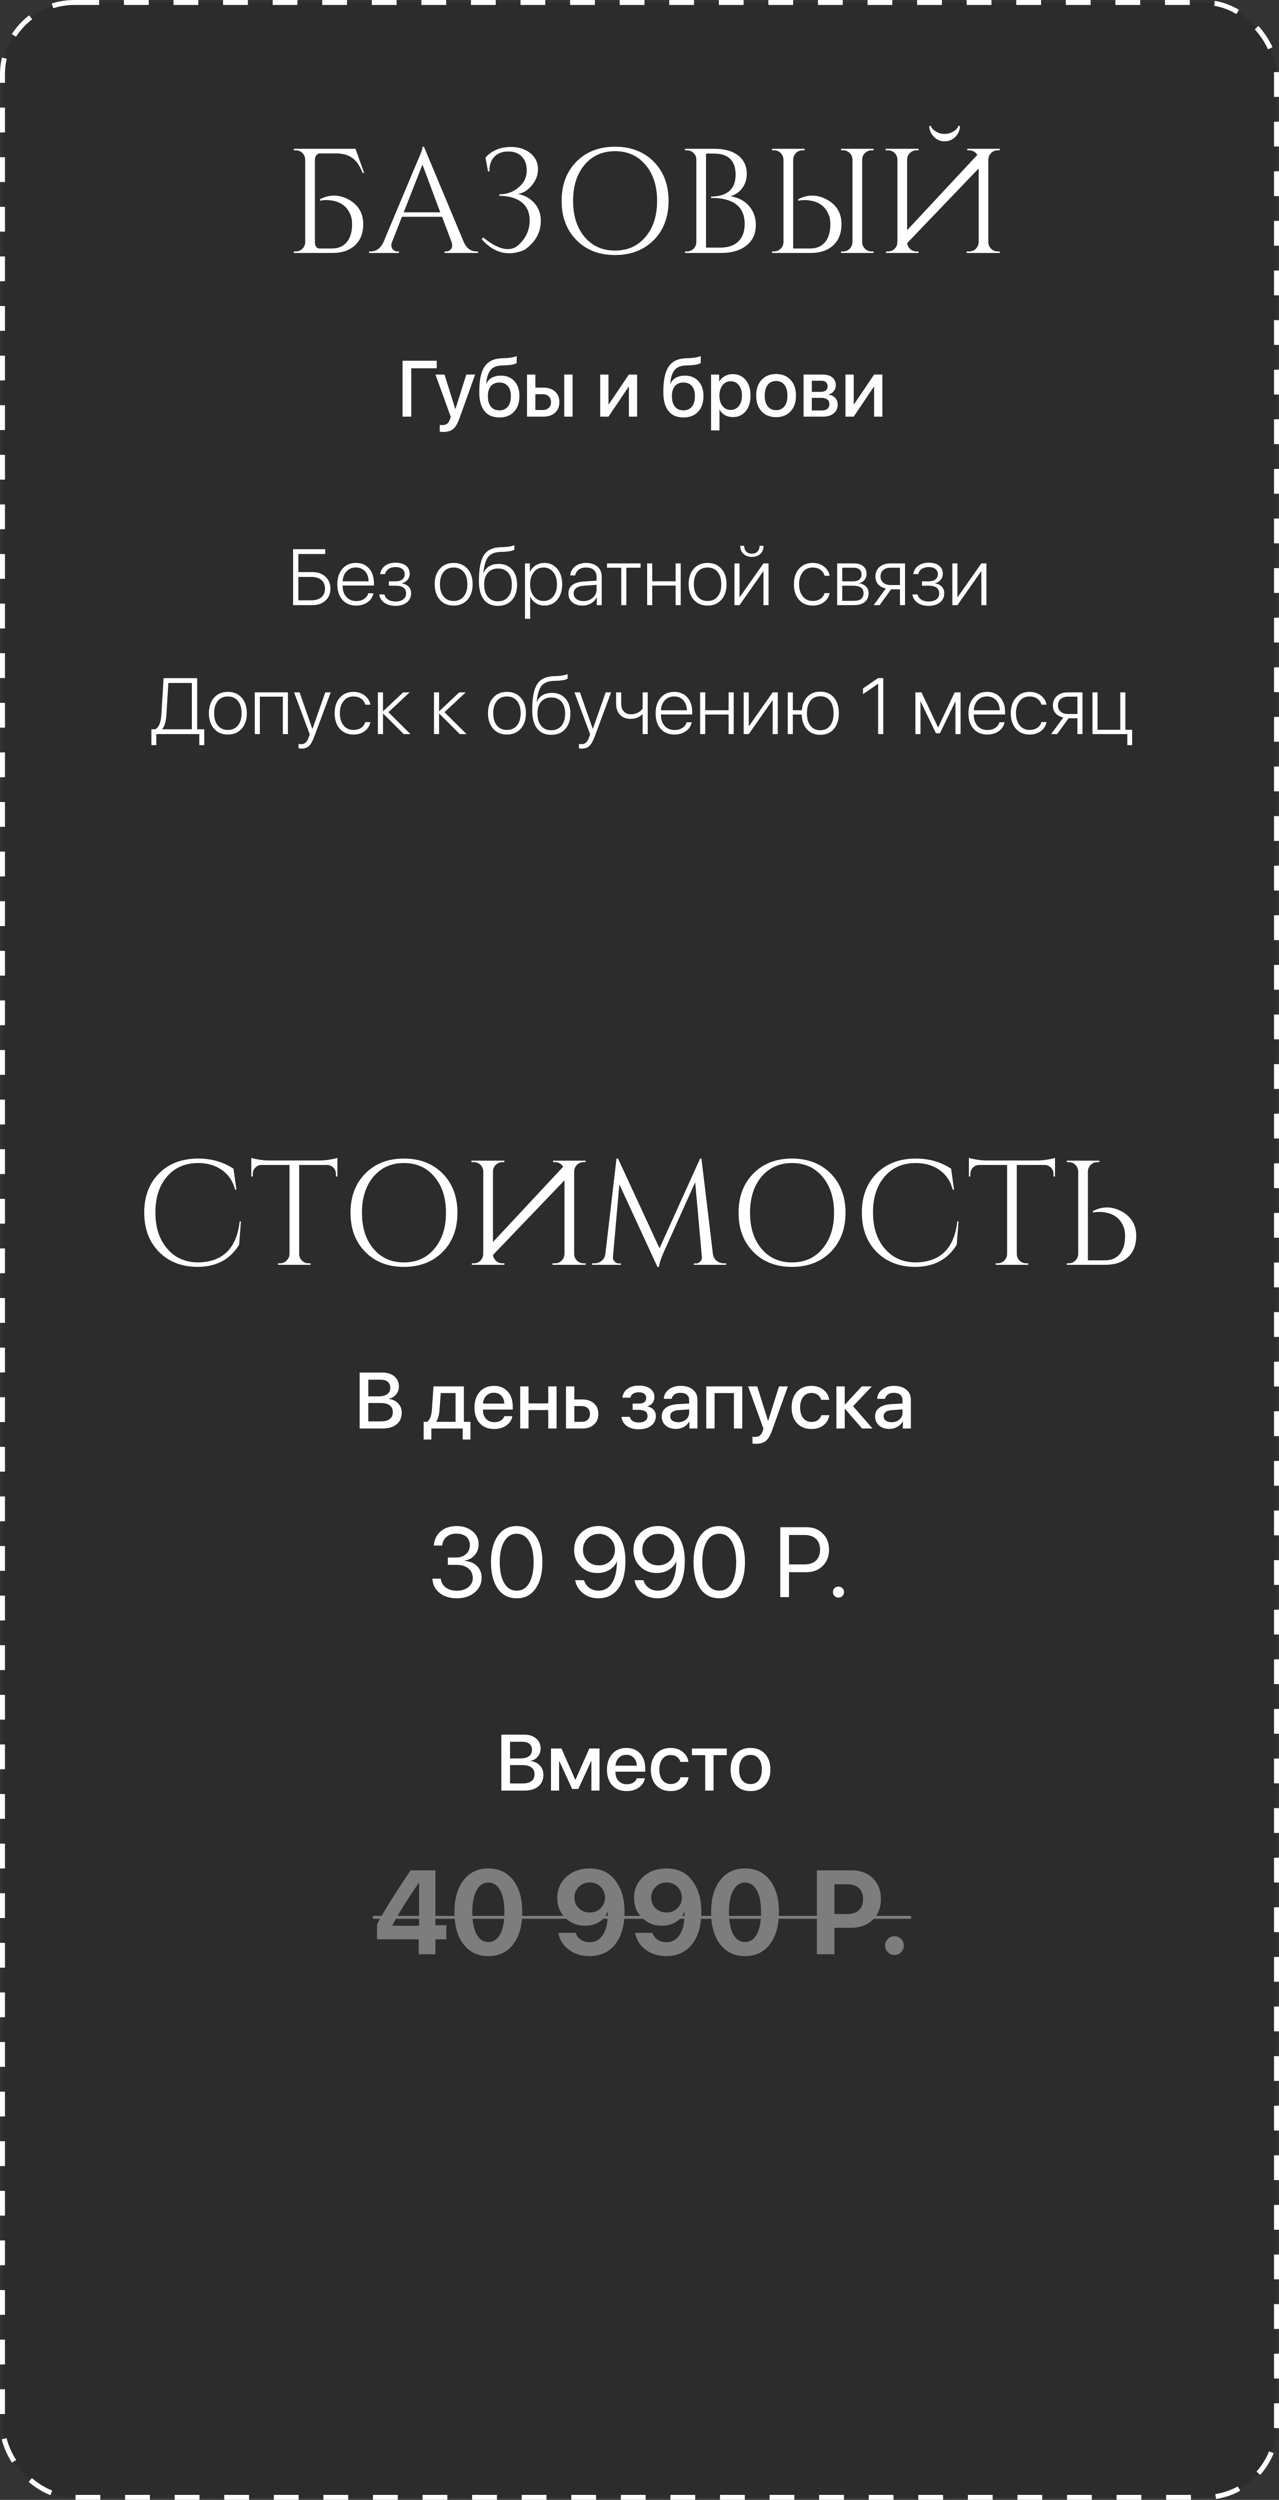 <?xml version="1.0" encoding="UTF-8"?> <svg xmlns="http://www.w3.org/2000/svg" width="258" height="504" viewBox="0 0 258 504" fill="none"><rect x="0" y="0" width="258" height="504" fill="#333333" stroke="none"/> <rect x="0.5" y="0.5" width="257" height="503" rx="14.5" fill="#2C2C2C" stroke="white" stroke-dasharray="5 5"></rect> <path d="M59.261 51V50.7H59.651C60.171 50.7 60.621 50.52 61.001 50.16C61.121 50.04 61.221 49.91 61.301 49.77C61.441 49.53 61.531 49.26 61.571 48.96V32.19C61.551 31.67 61.361 31.22 61.001 30.84C60.621 30.48 60.171 30.3 59.651 30.3H59.261V30H71.711L73.451 34.86H73.151C72.631 33.56 72.021 32.62 71.321 32.04C70.461 31.3 69.291 30.93 67.811 30.93H64.331C63.811 31.15 63.541 31.57 63.521 32.19V48.81C63.521 49.49 63.771 49.92 64.271 50.1H66.971C68.231 50.1 69.221 49.68 69.941 48.84C70.621 48.02 70.981 46.91 71.021 45.51C71.041 44.77 70.981 44.17 70.841 43.71C70.521 42.71 70.001 41.93 69.281 41.37C68.701 40.93 68.001 40.63 67.181 40.47C66.241 40.29 65.361 40.29 64.541 40.47V40.17C66.461 39.17 68.391 39.19 70.331 40.23C72.291 41.31 73.271 42.97 73.271 45.21C73.271 47.01 72.721 48.42 71.621 49.44C70.521 50.48 69.011 51 67.091 51H59.261ZM93.555 48.81C94.115 50.07 94.995 50.7 96.195 50.7H96.435V51H89.685V50.7H89.955C90.375 50.7 90.715 50.54 90.975 50.22C91.255 49.84 91.295 49.37 91.095 48.81L89.175 43.71H81.075L79.065 48.84C78.865 49.4 78.905 49.86 79.185 50.22C79.445 50.54 79.785 50.7 80.205 50.7H80.475V51H74.445V50.7H74.715C75.895 50.7 76.775 50.07 77.355 48.81L84.135 32.67C84.875 31.05 85.245 30.02 85.245 29.58H85.515L93.555 48.81ZM88.815 42.81L85.215 33.18L81.435 42.81H88.815ZM97.933 31.77C99.113 30.45 100.673 29.74 102.613 29.64C104.373 29.56 105.813 29.96 106.933 30.84C107.993 31.68 108.523 32.77 108.523 34.11C108.523 35.33 108.083 36.45 107.203 37.47C106.363 38.45 105.433 38.99 104.413 39.09C105.693 39.31 106.763 39.87 107.623 40.77C108.603 41.77 109.093 43.02 109.093 44.52C109.093 46.9 107.983 48.86 105.763 50.4C102.503 51.76 99.633 51.03 97.153 48.21L97.483 47.88C100.303 50.18 102.543 50.79 104.203 49.71C105.963 48.31 106.843 46.55 106.843 44.43C106.843 42.79 106.263 41.54 105.103 40.68C104.023 39.88 102.553 39.48 100.693 39.48L100.753 39.18C102.213 39.18 103.483 38.73 104.563 37.83C105.763 36.85 106.323 35.59 106.243 34.05C106.203 33.07 105.893 32.26 105.313 31.62C104.653 30.9 103.733 30.54 102.553 30.54C101.313 30.54 100.353 30.91 99.673 31.65C98.993 32.39 98.683 33.36 98.743 34.56H98.443L97.933 31.77ZM124.061 29.58C127.261 29.58 129.861 30.58 131.861 32.58C133.861 34.6 134.861 37.24 134.861 40.5C134.861 43.76 133.861 46.4 131.861 48.42C129.861 50.42 127.261 51.42 124.061 51.42C120.861 51.42 118.271 50.42 116.291 48.42C114.291 46.4 113.291 43.76 113.291 40.5C113.291 37.24 114.291 34.6 116.291 32.58C118.271 30.58 120.861 29.58 124.061 29.58ZM124.061 50.52C126.621 50.52 128.671 49.6 130.211 47.76C131.771 45.92 132.551 43.5 132.551 40.5C132.551 37.5 131.771 35.08 130.211 33.24C128.671 31.4 126.621 30.48 124.061 30.48C121.521 30.48 119.471 31.4 117.911 33.24C116.371 35.08 115.601 37.5 115.601 40.5C115.601 43.5 116.371 45.92 117.911 47.76C119.471 49.6 121.521 50.52 124.061 50.52ZM144.127 30C146.187 30 147.797 30.46 148.957 31.38C150.077 32.28 150.637 33.49 150.637 35.01C150.637 36.21 150.297 37.23 149.617 38.07C149.017 38.81 148.257 39.31 147.337 39.57C148.917 39.81 150.167 40.46 151.087 41.52C152.007 42.58 152.467 43.86 152.467 45.36C152.467 47.08 151.857 48.44 150.637 49.44C149.397 50.48 147.677 51 145.477 51H138.157L138.187 50.7H138.547C139.067 50.7 139.517 50.52 139.897 50.16C140.257 49.8 140.447 49.36 140.467 48.84V32.16C140.467 31.64 140.277 31.2 139.897 30.84C139.517 30.48 139.067 30.3 138.547 30.3H138.187L138.157 30H144.127ZM145.357 49.92C146.897 49.92 148.097 49.5 148.957 48.66C149.797 47.84 150.217 46.67 150.217 45.15C150.217 43.13 149.457 41.69 147.937 40.83C146.817 40.21 145.317 39.9 143.437 39.9V39.63C143.997 39.63 144.517 39.58 144.997 39.48C145.617 39.36 146.157 39.16 146.617 38.88C147.797 38.16 148.387 36.94 148.387 35.22C148.387 32.38 146.927 30.96 144.007 30.96H142.417V49.92H145.357ZM155.736 51L155.766 50.7H156.126C156.626 50.7 157.056 50.53 157.416 50.19C157.776 49.87 157.986 49.46 158.046 48.96V32.19C158.026 31.67 157.836 31.22 157.476 30.84C157.096 30.48 156.646 30.3 156.126 30.3H155.736V30H162.306V30.3H161.916C161.396 30.3 160.946 30.48 160.566 30.84C160.206 31.22 160.016 31.67 159.996 32.19V50.1H163.446C164.706 50.1 165.696 49.68 166.416 48.84C167.096 48.02 167.456 46.91 167.496 45.51C167.516 44.77 167.456 44.17 167.316 43.71C166.996 42.71 166.476 41.93 165.756 41.37C165.176 40.93 164.476 40.63 163.656 40.47C162.716 40.29 161.836 40.29 161.016 40.47V40.17C162.936 39.17 164.866 39.19 166.806 40.23C168.766 41.31 169.746 42.97 169.746 45.21C169.746 47.01 169.196 48.42 168.096 49.44C166.996 50.48 165.486 51 163.566 51H155.736ZM176.226 50.7H175.836C175.316 50.7 174.866 50.52 174.486 50.16C174.106 49.78 173.916 49.33 173.916 48.81V32.16C173.936 31.64 174.126 31.2 174.486 30.84C174.866 30.48 175.316 30.3 175.836 30.3H176.226V30H169.656V30.3H170.046C170.566 30.3 171.016 30.48 171.396 30.84C171.756 31.2 171.946 31.64 171.966 32.16V48.81C171.946 49.33 171.756 49.78 171.396 50.16C171.016 50.52 170.566 50.7 170.046 50.7H169.656V51H176.226V50.7ZM178.634 30.3V30H185.294V30.3H184.904C184.384 30.3 183.934 30.48 183.554 30.84C183.194 31.2 183.004 31.64 182.984 32.16V46.41L197.144 31.23C197.064 31.09 196.964 30.96 196.844 30.84C196.464 30.48 196.014 30.3 195.494 30.3H195.104V30H201.674V30.3H201.284C200.764 30.3 200.314 30.48 199.934 30.84C199.574 31.2 199.384 31.64 199.364 32.16V48.81C199.364 49.33 199.554 49.78 199.934 50.16C200.314 50.52 200.764 50.7 201.284 50.7H201.674V51H194.984V50.7H195.494C196.014 50.7 196.464 50.52 196.844 50.16C197.204 49.78 197.394 49.33 197.414 48.81V33.96L182.984 49.02C183.044 49.46 183.234 49.84 183.554 50.16C183.934 50.52 184.384 50.7 184.904 50.7H185.294V51H178.724V50.7H179.114C179.634 50.7 180.084 50.52 180.464 50.16C180.764 49.84 180.944 49.48 181.004 49.08C181.024 48.6 181.034 48.1 181.034 47.58V32.16C181.014 31.64 180.824 31.2 180.464 30.84C180.084 30.48 179.634 30.3 179.114 30.3H178.634ZM193.634 25.38C193.634 26.22 193.334 26.95 192.734 27.57C192.114 28.19 191.384 28.5 190.544 28.5C189.704 28.5 188.984 28.19 188.384 27.57C187.764 26.95 187.454 26.22 187.454 25.38H187.754C187.914 25.82 188.244 26.19 188.744 26.49C189.284 26.83 189.884 27 190.544 27C191.204 27 191.804 26.83 192.344 26.49C192.844 26.19 193.174 25.82 193.334 25.38H193.634Z" fill="white"></path> <path d="M48.596 246.24L48.236 250.95C46.416 253.93 43.606 255.42 39.806 255.42C36.646 255.4 34.076 254.4 32.096 252.42C30.096 250.4 29.096 247.75 29.096 244.47C29.096 241.21 30.086 238.58 32.066 236.58C34.066 234.58 36.706 233.58 39.986 233.58C42.666 233.58 45.036 234.26 47.096 235.62L47.696 239.85H47.426C46.986 238.13 46.086 236.8 44.726 235.86C43.406 234.94 41.826 234.48 39.986 234.48C37.366 234.48 35.266 235.39 33.686 237.21C32.126 239.03 31.346 241.44 31.346 244.44C31.346 247.44 32.126 249.86 33.686 251.7C35.226 253.52 37.266 254.46 39.806 254.52C44.886 254.5 47.736 251.74 48.356 246.24H48.596ZM64.429 233.97C65.049 233.97 65.749 233.91 66.529 233.79C67.249 233.67 67.759 233.55 68.059 233.43V237.21L67.759 237.18V236.67C67.759 236.19 67.589 235.77 67.249 235.41C66.909 235.07 66.509 234.89 66.049 234.87H60.349V252.84C60.369 253.36 60.559 253.8 60.919 254.16C61.299 254.52 61.749 254.7 62.269 254.7H62.659V255H56.089V254.7H56.479C56.999 254.7 57.439 254.52 57.799 254.16C58.179 253.8 58.379 253.37 58.399 252.87V234.87H52.699C52.219 234.89 51.819 235.07 51.499 235.41C51.159 235.77 50.989 236.19 50.989 236.67V237.18L50.689 237.21V233.43C50.989 233.55 51.499 233.67 52.219 233.79C52.979 233.91 53.669 233.97 54.289 233.97H64.429ZM81.474 233.58C84.674 233.58 87.274 234.58 89.274 236.58C91.274 238.6 92.274 241.24 92.274 244.5C92.274 247.76 91.274 250.4 89.274 252.42C87.274 254.42 84.674 255.42 81.474 255.42C78.274 255.42 75.684 254.42 73.704 252.42C71.704 250.4 70.704 247.76 70.704 244.5C70.704 241.24 71.704 238.6 73.704 236.58C75.684 234.58 78.274 233.58 81.474 233.58ZM81.474 254.52C84.034 254.52 86.084 253.6 87.624 251.76C89.184 249.92 89.964 247.5 89.964 244.5C89.964 241.5 89.184 239.08 87.624 237.24C86.084 235.4 84.034 234.48 81.474 234.48C78.934 234.48 76.884 235.4 75.324 237.24C73.784 239.08 73.014 241.5 73.014 244.5C73.014 247.5 73.784 249.92 75.324 251.76C76.884 253.6 78.934 254.52 81.474 254.52ZM95.091 234.3V234H101.751V234.3H101.361C100.841 234.3 100.391 234.48 100.011 234.84C99.65 235.2 99.46 235.64 99.441 236.16V250.41L113.601 235.23C113.521 235.09 113.421 234.96 113.301 234.84C112.921 234.48 112.471 234.3 111.951 234.3H111.561V234H118.131V234.3H117.741C117.221 234.3 116.771 234.48 116.391 234.84C116.031 235.2 115.841 235.64 115.821 236.16V252.81C115.821 253.33 116.011 253.78 116.391 254.16C116.771 254.52 117.221 254.7 117.741 254.7H118.131V255H111.441V254.7H111.951C112.471 254.7 112.921 254.52 113.301 254.16C113.661 253.78 113.851 253.33 113.871 252.81V237.96L99.441 253.02C99.501 253.46 99.691 253.84 100.011 254.16C100.391 254.52 100.841 254.7 101.361 254.7H101.751V255H95.18V254.7H95.57C96.091 254.7 96.54 254.52 96.921 254.16C97.221 253.84 97.4 253.48 97.46 253.08C97.481 252.6 97.49 252.1 97.49 251.58V236.16C97.471 235.64 97.281 235.2 96.921 234.84C96.54 234.48 96.091 234.3 95.57 234.3H95.091ZM143.805 252.81C143.885 253.39 144.135 253.85 144.555 254.19C144.975 254.53 145.455 254.7 145.995 254.7H146.475V255H139.965V254.73H140.415C140.755 254.73 141.045 254.59 141.285 254.31C141.525 254.05 141.625 253.76 141.585 253.44L140.235 238.35L133.935 252.36C133.375 253.58 133.035 254.6 132.915 255.42H132.615L124.935 238.77L123.645 253.44C123.605 253.76 123.705 254.05 123.945 254.31C124.185 254.59 124.465 254.73 124.785 254.73H125.265V255H119.445V254.7H119.925C120.485 254.7 120.965 254.53 121.365 254.19C121.785 253.85 122.035 253.39 122.115 252.81L124.365 233.58H124.665L133.035 251.67L141.225 233.58H141.495L143.805 252.81ZM159.755 233.58C162.955 233.58 165.555 234.58 167.555 236.58C169.555 238.6 170.555 241.24 170.555 244.5C170.555 247.76 169.555 250.4 167.555 252.42C165.555 254.42 162.955 255.42 159.755 255.42C156.555 255.42 153.965 254.42 151.985 252.42C149.985 250.4 148.985 247.76 148.985 244.5C148.985 241.24 149.985 238.6 151.985 236.58C153.965 234.58 156.555 233.58 159.755 233.58ZM159.755 254.52C162.315 254.52 164.365 253.6 165.905 251.76C167.465 249.92 168.245 247.5 168.245 244.5C168.245 241.5 167.465 239.08 165.905 237.24C164.365 235.4 162.315 234.48 159.755 234.48C157.215 234.48 155.165 235.4 153.605 237.24C152.065 239.08 151.295 241.5 151.295 244.5C151.295 247.5 152.065 249.92 153.605 251.76C155.165 253.6 157.215 254.52 159.755 254.52ZM193.352 246.24L192.992 250.95C191.172 253.93 188.362 255.42 184.562 255.42C181.402 255.4 178.832 254.4 176.852 252.42C174.852 250.4 173.852 247.75 173.852 244.47C173.852 241.21 174.842 238.58 176.822 236.58C178.822 234.58 181.462 233.58 184.742 233.58C187.422 233.58 189.792 234.26 191.852 235.62L192.452 239.85H192.182C191.742 238.13 190.842 236.8 189.482 235.86C188.162 234.94 186.582 234.48 184.742 234.48C182.122 234.48 180.022 235.39 178.442 237.21C176.882 239.03 176.102 241.44 176.102 244.44C176.102 247.44 176.882 249.86 178.442 251.7C179.982 253.52 182.022 254.46 184.562 254.52C189.642 254.5 192.492 251.74 193.112 246.24H193.352ZM209.185 233.97C209.805 233.97 210.505 233.91 211.285 233.79C212.005 233.67 212.515 233.55 212.815 233.43V237.21L212.515 237.18V236.67C212.515 236.19 212.345 235.77 212.005 235.41C211.665 235.07 211.265 234.89 210.805 234.87H205.105V252.84C205.125 253.36 205.315 253.8 205.675 254.16C206.055 254.52 206.505 254.7 207.025 254.7H207.415V255H200.845V254.7H201.235C201.755 254.7 202.195 254.52 202.555 254.16C202.935 253.8 203.135 253.37 203.155 252.87V234.87H197.455C196.975 234.89 196.575 235.07 196.255 235.41C195.915 235.77 195.745 236.19 195.745 236.67V237.18L195.445 237.21V233.43C195.745 233.55 196.255 233.67 196.975 233.79C197.735 233.91 198.425 233.97 199.045 233.97H209.185ZM215.19 255L215.22 254.7H215.58C216.08 254.7 216.51 254.53 216.87 254.19C217.23 253.87 217.44 253.46 217.5 252.96V236.19C217.48 235.67 217.29 235.22 216.93 234.84C216.55 234.48 216.1 234.3 215.58 234.3H215.19V234H221.76V234.3H221.37C220.85 234.3 220.4 234.48 220.02 234.84C219.66 235.22 219.47 235.67 219.45 236.19V254.1H222.9C224.16 254.1 225.15 253.68 225.87 252.84C226.55 252.02 226.91 250.91 226.95 249.51C226.97 248.77 226.91 248.17 226.77 247.71C226.45 246.71 225.93 245.93 225.21 245.37C224.63 244.93 223.93 244.63 223.11 244.47C222.17 244.29 221.29 244.29 220.47 244.47V244.17C222.39 243.17 224.32 243.19 226.26 244.23C228.22 245.31 229.2 246.97 229.2 249.21C229.2 251.01 228.65 252.42 227.55 253.44C226.45 254.48 224.94 255 223.02 255H215.19Z" fill="white"></path> <path d="M82.961 84H81.203V72.727H88.094V74.25H82.961V84ZM89.398 87.086C89.117 87.086 88.888 87.07 88.711 87.039V85.664C88.815 85.69 88.995 85.703 89.25 85.703C89.656 85.703 89.977 85.607 90.211 85.414C90.451 85.227 90.643 84.909 90.789 84.461L90.922 84.023L87.844 75.516H89.664L91.844 82.453H91.883L94.062 75.516H95.844L92.664 84.391C92.299 85.406 91.88 86.109 91.406 86.5C90.938 86.891 90.268 87.086 89.398 87.086ZM100.75 84.164C99.422 84.164 98.412 83.732 97.719 82.867C97.026 82.003 96.68 80.732 96.68 79.055C96.68 77.456 96.838 76.167 97.156 75.188C97.474 74.203 97.966 73.474 98.633 73C99.299 72.526 100.18 72.268 101.273 72.227L102.008 72.203C102.456 72.182 102.885 72.133 103.297 72.055C103.714 71.977 104.023 71.885 104.227 71.781V73.188C104.107 73.292 103.846 73.391 103.445 73.484C103.044 73.573 102.596 73.628 102.102 73.648L101.375 73.672C100.802 73.693 100.323 73.773 99.938 73.914C99.552 74.055 99.232 74.279 98.977 74.586C98.727 74.888 98.531 75.25 98.391 75.672C98.25 76.094 98.138 76.628 98.055 77.273H98.117C98.388 76.773 98.773 76.391 99.273 76.125C99.773 75.859 100.357 75.727 101.023 75.727C102.169 75.727 103.081 76.099 103.758 76.844C104.44 77.583 104.781 78.583 104.781 79.844C104.781 81.177 104.419 82.232 103.695 83.008C102.977 83.779 101.995 84.164 100.75 84.164ZM100.734 82.734C101.469 82.734 102.039 82.484 102.445 81.984C102.852 81.484 103.055 80.776 103.055 79.859C103.055 78.99 102.852 78.315 102.445 77.836C102.039 77.357 101.469 77.117 100.734 77.117C100 77.117 99.43 77.357 99.023 77.836C98.617 78.315 98.414 78.99 98.414 79.859C98.414 80.776 98.615 81.484 99.016 81.984C99.422 82.484 99.995 82.734 100.734 82.734ZM113.82 84V75.516H115.5V84H113.82ZM109.477 79.477H107.992V82.664H109.477C109.987 82.664 110.393 82.518 110.695 82.227C111.003 81.935 111.156 81.549 111.156 81.07C111.156 80.586 111.003 80.201 110.695 79.914C110.393 79.622 109.987 79.477 109.477 79.477ZM106.312 84V75.516H107.992V78.148H109.609C110.594 78.148 111.378 78.412 111.961 78.938C112.544 79.463 112.836 80.174 112.836 81.07C112.836 81.966 112.544 82.68 111.961 83.211C111.378 83.737 110.594 84 109.609 84H106.312ZM122.742 84H121.078V75.516H122.742V81.516H122.805L126.859 75.516H128.523V84H126.859V77.977H126.797L122.742 84ZM137.875 84.164C136.547 84.164 135.536 83.732 134.844 82.867C134.151 82.003 133.805 80.732 133.805 79.055C133.805 77.456 133.964 76.167 134.281 75.188C134.599 74.203 135.091 73.474 135.758 73C136.424 72.526 137.305 72.268 138.398 72.227L139.133 72.203C139.581 72.182 140.01 72.133 140.422 72.055C140.839 71.977 141.148 71.885 141.352 71.781V73.188C141.232 73.292 140.971 73.391 140.57 73.484C140.169 73.573 139.721 73.628 139.227 73.648L138.5 73.672C137.927 73.693 137.448 73.773 137.062 73.914C136.677 74.055 136.357 74.279 136.102 74.586C135.852 74.888 135.656 75.25 135.516 75.672C135.375 76.094 135.263 76.628 135.18 77.273H135.242C135.513 76.773 135.898 76.391 136.398 76.125C136.898 75.859 137.482 75.727 138.148 75.727C139.294 75.727 140.206 76.099 140.883 76.844C141.565 77.583 141.906 78.583 141.906 79.844C141.906 81.177 141.544 82.232 140.82 83.008C140.102 83.779 139.12 84.164 137.875 84.164ZM137.859 82.734C138.594 82.734 139.164 82.484 139.57 81.984C139.977 81.484 140.18 80.776 140.18 79.859C140.18 78.99 139.977 78.315 139.57 77.836C139.164 77.357 138.594 77.117 137.859 77.117C137.125 77.117 136.555 77.357 136.148 77.836C135.742 78.315 135.539 78.99 135.539 79.859C135.539 80.776 135.74 81.484 136.141 81.984C136.547 82.484 137.12 82.734 137.859 82.734ZM147.812 75.43C148.896 75.43 149.763 75.823 150.414 76.609C151.07 77.396 151.398 78.445 151.398 79.758C151.398 81.065 151.073 82.115 150.422 82.906C149.776 83.693 148.919 84.086 147.852 84.086C147.242 84.086 146.706 83.958 146.242 83.703C145.779 83.443 145.419 83.078 145.164 82.609H145.133V86.773H143.438V75.516H145.07V76.922H145.109C145.349 76.463 145.711 76.102 146.195 75.836C146.685 75.565 147.224 75.43 147.812 75.43ZM147.383 82.648C148.07 82.648 148.622 82.385 149.039 81.859C149.456 81.333 149.664 80.633 149.664 79.758C149.664 78.883 149.456 78.182 149.039 77.656C148.622 77.13 148.07 76.867 147.383 76.867C146.711 76.867 146.167 77.133 145.75 77.664C145.333 78.195 145.122 78.893 145.117 79.758C145.122 80.628 145.331 81.328 145.742 81.859C146.159 82.385 146.706 82.648 147.383 82.648ZM159.477 82.93C158.758 83.711 157.784 84.102 156.555 84.102C155.326 84.102 154.349 83.711 153.625 82.93C152.901 82.148 152.539 81.091 152.539 79.758C152.539 78.43 152.901 77.372 153.625 76.586C154.354 75.799 155.331 75.406 156.555 75.406C157.779 75.406 158.753 75.799 159.477 76.586C160.201 77.367 160.562 78.424 160.562 79.758C160.562 81.091 160.201 82.148 159.477 82.93ZM154.867 81.922C155.273 82.438 155.836 82.695 156.555 82.695C157.273 82.695 157.833 82.438 158.234 81.922C158.641 81.406 158.844 80.685 158.844 79.758C158.844 78.831 158.641 78.109 158.234 77.594C157.833 77.073 157.273 76.812 156.555 76.812C155.836 76.812 155.273 77.073 154.867 77.594C154.461 78.115 154.258 78.836 154.258 79.758C154.258 80.68 154.461 81.401 154.867 81.922ZM165.633 76.758H163.758V79.008H165.453C166.448 79.008 166.945 78.63 166.945 77.875C166.945 77.516 166.833 77.24 166.609 77.047C166.385 76.854 166.06 76.758 165.633 76.758ZM165.57 80.211H163.758V82.75H165.781C166.276 82.75 166.654 82.643 166.914 82.43C167.174 82.216 167.305 81.904 167.305 81.492C167.305 80.638 166.727 80.211 165.57 80.211ZM162.094 84V75.516H165.961C166.779 75.516 167.422 75.708 167.891 76.094C168.365 76.479 168.602 77.005 168.602 77.672C168.602 78.115 168.464 78.513 168.188 78.867C167.911 79.216 167.57 79.43 167.164 79.508V79.57C167.706 79.643 168.143 79.862 168.477 80.227C168.81 80.586 168.977 81.029 168.977 81.555C168.977 82.305 168.708 82.901 168.172 83.344C167.641 83.781 166.917 84 166 84H162.094ZM172.211 84H170.547V75.516H172.211V81.516H172.273L176.328 75.516H177.992V84H176.328V77.977H176.266L172.211 84Z" fill="white"></path> <path d="M77.18 288H72.547V276.727H77.164C78.159 276.727 78.958 276.984 79.562 277.5C80.167 278.01 80.469 278.69 80.469 279.539C80.469 280.138 80.276 280.674 79.891 281.148C79.505 281.617 79.031 281.898 78.469 281.992V282.055C79.234 282.143 79.852 282.44 80.32 282.945C80.794 283.445 81.031 284.068 81.031 284.812C81.031 285.807 80.69 286.589 80.008 287.156C79.326 287.719 78.383 288 77.18 288ZM74.297 278.156V281.523H76.367C77.128 281.523 77.711 281.372 78.117 281.07C78.523 280.768 78.727 280.339 78.727 279.781C78.727 279.26 78.552 278.859 78.203 278.578C77.859 278.297 77.37 278.156 76.734 278.156H74.297ZM74.297 286.57H76.828C77.615 286.57 78.213 286.411 78.625 286.094C79.037 285.776 79.242 285.312 79.242 284.703C79.242 284.094 79.029 283.635 78.602 283.328C78.18 283.016 77.555 282.859 76.727 282.859H74.297V286.57ZM91.898 286.656V280.852H88.906L88.664 284.156C88.586 285.276 88.362 286.089 87.992 286.594V286.656H91.898ZM87.016 290.227H85.461V286.656H86.148C86.711 286.302 87.039 285.445 87.133 284.086L87.445 279.516H93.57V286.656H94.898V290.227H93.336V288H87.016V290.227ZM99.625 280.789C99.016 280.789 98.508 280.992 98.102 281.398C97.701 281.805 97.477 282.333 97.43 282.984H101.734C101.714 282.323 101.51 281.792 101.125 281.391C100.74 280.99 100.24 280.789 99.625 280.789ZM101.727 285.516H103.344C103.224 286.276 102.826 286.898 102.148 287.383C101.471 287.862 100.656 288.102 99.703 288.102C98.474 288.102 97.5 287.716 96.781 286.945C96.068 286.169 95.711 285.117 95.711 283.789C95.711 282.461 96.068 281.398 96.781 280.602C97.495 279.805 98.445 279.406 99.633 279.406C100.799 279.406 101.724 279.784 102.406 280.539C103.089 281.289 103.43 282.307 103.43 283.594V284.188H97.422V284.289C97.422 285.023 97.633 285.615 98.055 286.062C98.477 286.505 99.037 286.727 99.734 286.727C100.229 286.727 100.656 286.617 101.016 286.398C101.375 286.18 101.612 285.885 101.727 285.516ZM110.594 288V284.281H106.617V288H104.938V279.516H106.617V282.938H110.594V279.516H112.273V288H110.594ZM117.336 283.477H115.852V286.664H117.336C117.846 286.664 118.253 286.518 118.555 286.227C118.862 285.935 119.016 285.549 119.016 285.07C119.016 284.586 118.862 284.201 118.555 283.914C118.253 283.622 117.846 283.477 117.336 283.477ZM114.172 288V279.516H115.852V282.148H117.469C118.453 282.148 119.237 282.411 119.82 282.938C120.404 283.464 120.695 284.174 120.695 285.07C120.695 285.966 120.404 286.68 119.82 287.211C119.237 287.737 118.453 288 117.469 288H114.172ZM128.859 288.156C127.87 288.156 127.06 287.932 126.43 287.484C125.799 287.031 125.445 286.419 125.367 285.648H127.039C127.128 286.018 127.328 286.302 127.641 286.5C127.958 286.698 128.365 286.797 128.859 286.797C129.417 286.797 129.849 286.68 130.156 286.445C130.469 286.206 130.625 285.891 130.625 285.5C130.625 284.661 130.036 284.242 128.859 284.242H127.617V282.984H128.836C129.852 282.984 130.359 282.602 130.359 281.836C130.359 281.492 130.232 281.219 129.977 281.016C129.727 280.807 129.359 280.703 128.875 280.703C128.401 280.703 128.013 280.799 127.711 280.992C127.409 281.185 127.229 281.451 127.172 281.789H125.547C125.635 281.039 125.977 280.445 126.57 280.008C127.164 279.57 127.93 279.352 128.867 279.352C129.867 279.352 130.641 279.562 131.188 279.984C131.734 280.406 132.008 280.974 132.008 281.688C132.008 282.12 131.883 282.505 131.633 282.844C131.383 283.177 131.049 283.393 130.633 283.492V283.555C131.174 283.685 131.586 283.917 131.867 284.25C132.154 284.583 132.297 284.995 132.297 285.484C132.297 286.292 131.984 286.94 131.359 287.43C130.734 287.914 129.901 288.156 128.859 288.156ZM136.805 286.734C137.435 286.734 137.961 286.555 138.383 286.195C138.805 285.831 139.016 285.37 139.016 284.812V284.148L136.953 284.289C135.781 284.362 135.195 284.779 135.195 285.539C135.195 285.904 135.341 286.195 135.633 286.414C135.924 286.628 136.315 286.734 136.805 286.734ZM136.352 288.086C135.503 288.086 134.812 287.857 134.281 287.398C133.75 286.935 133.484 286.326 133.484 285.57C133.484 284.831 133.76 284.25 134.312 283.828C134.87 283.406 135.674 283.161 136.727 283.094L139.016 282.961V282.305C139.016 281.82 138.859 281.451 138.547 281.195C138.24 280.935 137.802 280.805 137.234 280.805C136.776 280.805 136.388 280.914 136.07 281.133C135.758 281.352 135.565 281.646 135.492 282.016H133.906C133.932 281.266 134.263 280.643 134.898 280.148C135.534 279.654 136.328 279.406 137.281 279.406C138.318 279.406 139.143 279.659 139.758 280.164C140.378 280.669 140.688 281.341 140.688 282.18V288H139.07V286.586H139.031C138.797 287.044 138.438 287.409 137.953 287.68C137.469 287.951 136.935 288.086 136.352 288.086ZM148.047 288V280.859H144.148V288H142.469V279.516H149.727V288H148.047ZM152.477 291.086C152.195 291.086 151.966 291.07 151.789 291.039V289.664C151.893 289.69 152.073 289.703 152.328 289.703C152.734 289.703 153.055 289.607 153.289 289.414C153.529 289.227 153.721 288.909 153.867 288.461L154 288.023L150.922 279.516H152.742L154.922 286.453H154.961L157.141 279.516H158.922L155.742 288.391C155.378 289.406 154.958 290.109 154.484 290.5C154.016 290.891 153.346 291.086 152.477 291.086ZM167.281 282.219H165.648C165.539 281.802 165.312 281.469 164.969 281.219C164.625 280.964 164.193 280.836 163.672 280.836C162.984 280.836 162.432 281.102 162.016 281.633C161.604 282.164 161.398 282.872 161.398 283.758C161.398 284.664 161.607 285.378 162.023 285.898C162.44 286.419 162.992 286.68 163.68 286.68C164.195 286.68 164.622 286.562 164.961 286.328C165.305 286.094 165.539 285.758 165.664 285.32H167.297C167.167 286.159 166.773 286.833 166.117 287.344C165.466 287.849 164.651 288.102 163.672 288.102C162.464 288.102 161.497 287.714 160.773 286.938C160.049 286.156 159.688 285.096 159.688 283.758C159.688 282.44 160.049 281.385 160.773 280.594C161.497 279.802 162.458 279.406 163.656 279.406C164.656 279.406 165.479 279.674 166.125 280.211C166.776 280.742 167.161 281.411 167.281 282.219ZM172.078 283.508L176 288H173.883L170.461 284.055H170.398V288H168.719V279.516H170.398V283.164H170.461L173.844 279.516H175.859L172.078 283.508ZM179.852 286.734C180.482 286.734 181.008 286.555 181.43 286.195C181.852 285.831 182.062 285.37 182.062 284.812V284.148L180 284.289C178.828 284.362 178.242 284.779 178.242 285.539C178.242 285.904 178.388 286.195 178.68 286.414C178.971 286.628 179.362 286.734 179.852 286.734ZM179.398 288.086C178.549 288.086 177.859 287.857 177.328 287.398C176.797 286.935 176.531 286.326 176.531 285.57C176.531 284.831 176.807 284.25 177.359 283.828C177.917 283.406 178.721 283.161 179.773 283.094L182.062 282.961V282.305C182.062 281.82 181.906 281.451 181.594 281.195C181.286 280.935 180.849 280.805 180.281 280.805C179.823 280.805 179.435 280.914 179.117 281.133C178.805 281.352 178.612 281.646 178.539 282.016H176.953C176.979 281.266 177.31 280.643 177.945 280.148C178.581 279.654 179.375 279.406 180.328 279.406C181.365 279.406 182.19 279.659 182.805 280.164C183.424 280.669 183.734 281.341 183.734 282.18V288H182.117V286.586H182.078C181.844 287.044 181.484 287.409 181 287.68C180.516 287.951 179.982 288.086 179.398 288.086Z" fill="white"></path> <path d="M105.766 361H101.133V349.727H105.75C106.745 349.727 107.544 349.984 108.148 350.5C108.753 351.01 109.055 351.69 109.055 352.539C109.055 353.138 108.862 353.674 108.477 354.148C108.091 354.617 107.617 354.898 107.055 354.992V355.055C107.82 355.143 108.438 355.44 108.906 355.945C109.38 356.445 109.617 357.068 109.617 357.812C109.617 358.807 109.276 359.589 108.594 360.156C107.911 360.719 106.969 361 105.766 361ZM102.883 351.156V354.523H104.953C105.714 354.523 106.297 354.372 106.703 354.07C107.109 353.768 107.312 353.339 107.312 352.781C107.312 352.26 107.138 351.859 106.789 351.578C106.445 351.297 105.956 351.156 105.32 351.156H102.883ZM102.883 359.57H105.414C106.201 359.57 106.799 359.411 107.211 359.094C107.622 358.776 107.828 358.312 107.828 357.703C107.828 357.094 107.615 356.635 107.188 356.328C106.766 356.016 106.141 355.859 105.312 355.859H102.883V359.57ZM112.781 361H111.148V352.516H113.258L116.031 358.797H116.094L118.883 352.516H120.93V361H119.297V355.086H119.234L116.656 360.68H115.414L112.844 355.086H112.781V361ZM126.352 353.789C125.742 353.789 125.234 353.992 124.828 354.398C124.427 354.805 124.203 355.333 124.156 355.984H128.461C128.44 355.323 128.237 354.792 127.852 354.391C127.466 353.99 126.966 353.789 126.352 353.789ZM128.453 358.516H130.07C129.951 359.276 129.552 359.898 128.875 360.383C128.198 360.862 127.383 361.102 126.43 361.102C125.201 361.102 124.227 360.716 123.508 359.945C122.794 359.169 122.438 358.117 122.438 356.789C122.438 355.461 122.794 354.398 123.508 353.602C124.221 352.805 125.172 352.406 126.359 352.406C127.526 352.406 128.451 352.784 129.133 353.539C129.815 354.289 130.156 355.307 130.156 356.594V357.188H124.148V357.289C124.148 358.023 124.359 358.615 124.781 359.062C125.203 359.505 125.763 359.727 126.461 359.727C126.956 359.727 127.383 359.617 127.742 359.398C128.102 359.18 128.339 358.885 128.453 358.516ZM138.883 355.219H137.25C137.141 354.802 136.914 354.469 136.57 354.219C136.227 353.964 135.794 353.836 135.273 353.836C134.586 353.836 134.034 354.102 133.617 354.633C133.206 355.164 133 355.872 133 356.758C133 357.664 133.208 358.378 133.625 358.898C134.042 359.419 134.594 359.68 135.281 359.68C135.797 359.68 136.224 359.562 136.562 359.328C136.906 359.094 137.141 358.758 137.266 358.32H138.898C138.768 359.159 138.375 359.833 137.719 360.344C137.068 360.849 136.253 361.102 135.273 361.102C134.065 361.102 133.099 360.714 132.375 359.938C131.651 359.156 131.289 358.096 131.289 356.758C131.289 355.44 131.651 354.385 132.375 353.594C133.099 352.802 134.06 352.406 135.258 352.406C136.258 352.406 137.081 352.674 137.727 353.211C138.378 353.742 138.763 354.411 138.883 355.219ZM146.609 352.516V353.859H143.93V361H142.258V353.859H139.578V352.516H146.609ZM154.312 359.93C153.594 360.711 152.62 361.102 151.391 361.102C150.161 361.102 149.185 360.711 148.461 359.93C147.737 359.148 147.375 358.091 147.375 356.758C147.375 355.43 147.737 354.372 148.461 353.586C149.19 352.799 150.167 352.406 151.391 352.406C152.615 352.406 153.589 352.799 154.312 353.586C155.036 354.367 155.398 355.424 155.398 356.758C155.398 358.091 155.036 359.148 154.312 359.93ZM149.703 358.922C150.109 359.438 150.672 359.695 151.391 359.695C152.109 359.695 152.669 359.438 153.07 358.922C153.477 358.406 153.68 357.685 153.68 356.758C153.68 355.831 153.477 355.109 153.07 354.594C152.669 354.073 152.109 353.812 151.391 353.812C150.672 353.812 150.109 354.073 149.703 354.594C149.297 355.115 149.094 355.836 149.094 356.758C149.094 357.68 149.297 358.401 149.703 358.922Z" fill="white"></path> <path d="M84.465 390.988H76.051V387.977C77.426 385.352 79.688 381.723 82.836 377.09H87.828V388.152H90.031V390.988H87.828V394H84.465V390.988ZM79.156 388.258H84.535V379.598H84.465C82.043 383.145 80.273 386 79.156 388.164V388.258ZM98.516 394.375C96.391 394.375 94.719 393.582 93.5 391.996C92.281 390.418 91.672 388.258 91.672 385.516C91.672 382.789 92.285 380.637 93.512 379.059C94.731 377.488 96.398 376.703 98.516 376.703C100.633 376.703 102.301 377.488 103.52 379.059C104.738 380.629 105.348 382.777 105.348 385.504C105.348 388.238 104.742 390.398 103.531 391.984C102.312 393.578 100.641 394.375 98.516 394.375ZM98.516 391.539C99.531 391.539 100.324 391.016 100.895 389.969C101.465 388.914 101.75 387.43 101.75 385.516C101.75 383.617 101.461 382.145 100.883 381.098C100.312 380.059 99.523 379.539 98.516 379.539C97.508 379.539 96.719 380.059 96.148 381.098C95.562 382.152 95.269 383.625 95.269 385.516C95.269 387.422 95.559 388.906 96.137 389.969C96.707 391.016 97.5 391.539 98.516 391.539ZM118.883 394.375C117.266 394.375 115.879 393.938 114.723 393.062C113.566 392.195 112.871 391.07 112.637 389.688H116.129C116.301 390.258 116.641 390.715 117.148 391.059C117.664 391.402 118.262 391.574 118.941 391.574C120.121 391.574 121.035 391.043 121.684 389.98C122.34 388.902 122.645 387.402 122.598 385.48H122.527C122.215 386.324 121.668 386.992 120.887 387.484C120.074 387.992 119.121 388.246 118.027 388.246C116.426 388.246 115.094 387.719 114.031 386.664C112.953 385.602 112.414 384.27 112.414 382.668C112.414 380.934 113.027 379.504 114.254 378.379C115.48 377.262 117.039 376.703 118.93 376.703C121.484 376.703 123.363 377.734 124.566 379.797C125.512 381.25 125.984 383.117 125.984 385.398C125.984 388.203 125.359 390.398 124.109 391.984C122.852 393.578 121.109 394.375 118.883 394.375ZM118.953 385.586C119.836 385.586 120.57 385.301 121.156 384.73C121.75 384.152 122.047 383.438 122.047 382.586C122.047 381.727 121.75 381 121.156 380.406C120.562 379.82 119.836 379.527 118.977 379.527C118.109 379.527 117.375 379.82 116.773 380.406C116.172 380.992 115.871 381.711 115.871 382.562C115.871 383.43 116.164 384.148 116.75 384.719C117.336 385.297 118.07 385.586 118.953 385.586ZM134.375 394.375C132.758 394.375 131.371 393.938 130.215 393.062C129.059 392.195 128.363 391.07 128.129 389.688H131.621C131.793 390.258 132.133 390.715 132.641 391.059C133.156 391.402 133.754 391.574 134.434 391.574C135.613 391.574 136.527 391.043 137.176 389.98C137.832 388.902 138.137 387.402 138.09 385.48H138.02C137.707 386.324 137.16 386.992 136.379 387.484C135.566 387.992 134.613 388.246 133.52 388.246C131.918 388.246 130.586 387.719 129.523 386.664C128.445 385.602 127.906 384.27 127.906 382.668C127.906 380.934 128.52 379.504 129.746 378.379C130.973 377.262 132.531 376.703 134.422 376.703C136.977 376.703 138.855 377.734 140.059 379.797C141.004 381.25 141.477 383.117 141.477 385.398C141.477 388.203 140.852 390.398 139.602 391.984C138.344 393.578 136.602 394.375 134.375 394.375ZM134.445 385.586C135.328 385.586 136.062 385.301 136.648 384.73C137.242 384.152 137.539 383.438 137.539 382.586C137.539 381.727 137.242 381 136.648 380.406C136.055 379.82 135.328 379.527 134.469 379.527C133.602 379.527 132.867 379.82 132.266 380.406C131.664 380.992 131.363 381.711 131.363 382.562C131.363 383.43 131.656 384.148 132.242 384.719C132.828 385.297 133.562 385.586 134.445 385.586ZM150.289 394.375C148.164 394.375 146.492 393.582 145.273 391.996C144.055 390.418 143.445 388.258 143.445 385.516C143.445 382.789 144.059 380.637 145.285 379.059C146.504 377.488 148.172 376.703 150.289 376.703C152.406 376.703 154.074 377.488 155.293 379.059C156.512 380.629 157.121 382.777 157.121 385.504C157.121 388.238 156.516 390.398 155.305 391.984C154.086 393.578 152.414 394.375 150.289 394.375ZM150.289 391.539C151.305 391.539 152.098 391.016 152.668 389.969C153.238 388.914 153.523 387.43 153.523 385.516C153.523 383.617 153.234 382.145 152.656 381.098C152.086 380.059 151.297 379.539 150.289 379.539C149.281 379.539 148.492 380.059 147.922 381.098C147.336 382.152 147.043 383.625 147.043 385.516C147.043 387.422 147.332 388.906 147.91 389.969C148.48 391.016 149.273 391.539 150.289 391.539ZM171.84 377.09C173.582 377.09 174.992 377.621 176.07 378.684C177.156 379.746 177.699 381.145 177.699 382.879C177.699 384.605 177.141 386.004 176.023 387.074C174.906 388.137 173.453 388.668 171.664 388.668H168.324V394H164.785V377.09H171.84ZM168.324 385.902H170.891C171.906 385.902 172.695 385.641 173.258 385.117C173.82 384.594 174.102 383.852 174.102 382.891C174.102 381.93 173.82 381.188 173.258 380.664C172.703 380.148 171.918 379.891 170.902 379.891H168.324V385.902ZM180.43 394.141C179.906 394.141 179.461 393.957 179.094 393.59C178.727 393.223 178.543 392.777 178.543 392.254C178.543 391.723 178.727 391.277 179.094 390.918C179.461 390.551 179.906 390.367 180.43 390.367C180.961 390.367 181.406 390.551 181.766 390.918C182.133 391.277 182.316 391.723 182.316 392.254C182.316 392.777 182.133 393.223 181.766 393.59C181.398 393.957 180.953 394.141 180.43 394.141Z" fill="#7D7D7D"></path> <path d="M75.219 386.266H183.77V386.852H75.219V386.266Z" fill="#7D7D7D"></path> <path d="M90.338 315.496V314.012H92.027C92.835 314.012 93.495 313.781 94.01 313.318C94.524 312.85 94.781 312.257 94.781 311.541C94.781 310.825 94.544 310.255 94.068 309.832C93.593 309.409 92.919 309.197 92.047 309.197C91.24 309.197 90.582 309.412 90.074 309.842C89.566 310.271 89.273 310.857 89.195 311.6H87.506C87.603 310.402 88.066 309.448 88.893 308.738C89.726 308.029 90.803 307.674 92.125 307.674C93.394 307.674 94.449 308.016 95.289 308.699C96.129 309.383 96.549 310.252 96.549 311.307C96.549 312.186 96.288 312.924 95.768 313.523C95.247 314.122 94.544 314.5 93.658 314.656V314.695C94.726 314.76 95.576 315.102 96.207 315.721C96.838 316.333 97.154 317.133 97.154 318.123C97.154 318.911 96.933 319.62 96.49 320.252C96.047 320.883 95.449 321.372 94.693 321.717C93.938 322.062 93.102 322.234 92.184 322.234C90.725 322.234 89.55 321.87 88.658 321.141C87.766 320.411 87.288 319.454 87.223 318.27H88.912C88.99 319.005 89.319 319.598 89.898 320.047C90.478 320.49 91.233 320.711 92.164 320.711C93.095 320.711 93.86 320.473 94.459 319.998C95.064 319.523 95.367 318.917 95.367 318.182C95.367 317.355 95.074 316.701 94.488 316.219C93.909 315.737 93.115 315.496 92.106 315.496H90.338ZM104.234 322.234C102.6 322.234 101.324 321.583 100.406 320.281C99.495 318.973 99.039 317.195 99.039 314.949C99.039 312.723 99.498 310.955 100.416 309.646C101.34 308.331 102.613 307.674 104.234 307.674C105.855 307.674 107.122 308.328 108.033 309.637C108.951 310.939 109.41 312.706 109.41 314.939C109.41 317.186 108.954 318.963 108.043 320.271C107.132 321.58 105.862 322.234 104.234 322.234ZM101.705 319.158C102.304 320.187 103.147 320.701 104.234 320.701C105.322 320.701 106.161 320.19 106.754 319.168C107.346 318.139 107.643 316.733 107.643 314.949C107.643 313.191 107.343 311.798 106.744 310.77C106.145 309.734 105.309 309.217 104.234 309.217C103.16 309.217 102.32 309.734 101.715 310.77C101.109 311.805 100.807 313.195 100.807 314.939C100.807 316.723 101.106 318.13 101.705 319.158ZM120.699 322.234C119.501 322.234 118.476 321.902 117.623 321.238C116.77 320.574 116.236 319.689 116.021 318.582H117.809C117.997 319.22 118.355 319.734 118.883 320.125C119.41 320.509 120.022 320.701 120.719 320.701C121.891 320.701 122.799 320.193 123.443 319.178C124.094 318.156 124.433 316.707 124.459 314.832H124.449H124.43C124.13 315.529 123.622 316.089 122.906 316.512C122.197 316.928 121.393 317.137 120.494 317.137C119.153 317.137 118.036 316.694 117.145 315.809C116.259 314.923 115.816 313.813 115.816 312.479C115.816 311.085 116.285 309.936 117.223 309.031C118.167 308.12 119.361 307.664 120.807 307.664C121.868 307.664 122.802 307.941 123.609 308.494C124.417 309.041 125.035 309.819 125.465 310.828C125.927 311.896 126.158 313.191 126.158 314.715C126.158 317.091 125.68 318.94 124.723 320.262C123.766 321.577 122.424 322.234 120.699 322.234ZM120.797 315.594C121.728 315.594 122.503 315.298 123.121 314.705C123.74 314.113 124.049 313.367 124.049 312.469C124.049 311.564 123.736 310.802 123.111 310.184C122.493 309.559 121.731 309.246 120.826 309.246C119.921 309.246 119.156 309.555 118.531 310.174C117.906 310.786 117.594 311.535 117.594 312.42C117.594 313.338 117.896 314.096 118.502 314.695C119.107 315.294 119.872 315.594 120.797 315.594ZM132.672 322.234C131.474 322.234 130.449 321.902 129.596 321.238C128.743 320.574 128.209 319.689 127.994 318.582H129.781C129.97 319.22 130.328 319.734 130.855 320.125C131.383 320.509 131.995 320.701 132.691 320.701C133.863 320.701 134.771 320.193 135.416 319.178C136.067 318.156 136.406 316.707 136.432 314.832H136.422H136.402C136.103 315.529 135.595 316.089 134.879 316.512C134.169 316.928 133.365 317.137 132.467 317.137C131.126 317.137 130.009 316.694 129.117 315.809C128.232 314.923 127.789 313.813 127.789 312.479C127.789 311.085 128.258 309.936 129.195 309.031C130.139 308.12 131.334 307.664 132.779 307.664C133.84 307.664 134.775 307.941 135.582 308.494C136.389 309.041 137.008 309.819 137.438 310.828C137.9 311.896 138.131 313.191 138.131 314.715C138.131 317.091 137.652 318.94 136.695 320.262C135.738 321.577 134.397 322.234 132.672 322.234ZM132.77 315.594C133.701 315.594 134.475 315.298 135.094 314.705C135.712 314.113 136.021 313.367 136.021 312.469C136.021 311.564 135.709 310.802 135.084 310.184C134.465 309.559 133.704 309.246 132.799 309.246C131.894 309.246 131.129 309.555 130.504 310.174C129.879 310.786 129.566 311.535 129.566 312.42C129.566 313.338 129.869 314.096 130.475 314.695C131.08 315.294 131.845 315.594 132.77 315.594ZM145.094 322.234C143.46 322.234 142.184 321.583 141.266 320.281C140.354 318.973 139.898 317.195 139.898 314.949C139.898 312.723 140.357 310.955 141.275 309.646C142.2 308.331 143.473 307.674 145.094 307.674C146.715 307.674 147.981 308.328 148.893 309.637C149.811 310.939 150.27 312.706 150.27 314.939C150.27 317.186 149.814 318.963 148.902 320.271C147.991 321.58 146.721 322.234 145.094 322.234ZM142.564 319.158C143.163 320.187 144.007 320.701 145.094 320.701C146.181 320.701 147.021 320.19 147.613 319.168C148.206 318.139 148.502 316.733 148.502 314.949C148.502 313.191 148.202 311.798 147.604 310.77C147.005 309.734 146.168 309.217 145.094 309.217C144.02 309.217 143.18 309.734 142.574 310.77C141.969 311.805 141.666 313.195 141.666 314.939C141.666 316.723 141.965 318.13 142.564 319.158ZM157.398 307.908H162.721C164.042 307.908 165.123 308.331 165.963 309.178C166.809 310.018 167.232 311.102 167.232 312.43C167.232 313.764 166.809 314.855 165.963 315.701C165.117 316.548 164.029 316.971 162.701 316.971H159.156V322H157.398V307.908ZM159.156 309.471V315.408H162.262C163.264 315.408 164.042 315.148 164.596 314.627C165.149 314.1 165.426 313.367 165.426 312.43C165.426 311.492 165.149 310.766 164.596 310.252C164.049 309.731 163.271 309.471 162.262 309.471H159.156ZM169.137 322.098C168.824 322.098 168.561 321.99 168.346 321.775C168.131 321.561 168.023 321.297 168.023 320.984C168.023 320.665 168.131 320.402 168.346 320.193C168.561 319.979 168.824 319.871 169.137 319.871C169.456 319.871 169.719 319.979 169.928 320.193C170.143 320.402 170.25 320.665 170.25 320.984C170.25 321.297 170.143 321.561 169.928 321.775C169.719 321.99 169.456 322.098 169.137 322.098Z" fill="white"></path> <path d="M33.57 144.07C33.477 145.497 33.193 146.466 32.719 146.977V147.031H38.703V137.695H33.961L33.57 144.07ZM31.531 150.227H30.539V147.031H31.336C32.055 146.656 32.461 145.656 32.555 144.031L33 136.727H39.773V147.031H41.203V150.227H40.203V148H31.531V150.227ZM45.961 148.094C44.805 148.094 43.88 147.703 43.188 146.922C42.49 146.146 42.141 145.102 42.141 143.789C42.141 142.482 42.49 141.438 43.188 140.656C43.88 139.88 44.805 139.492 45.961 139.492C47.122 139.492 48.05 139.88 48.742 140.656C49.44 141.438 49.789 142.482 49.789 143.789C49.789 145.096 49.44 146.141 48.742 146.922C48.05 147.703 47.122 148.094 45.961 148.094ZM45.961 147.164C46.82 147.164 47.497 146.865 47.992 146.266C48.487 145.661 48.734 144.836 48.734 143.789C48.734 142.742 48.487 141.917 47.992 141.312C47.497 140.714 46.82 140.414 45.961 140.414C45.107 140.414 44.432 140.714 43.938 141.312C43.443 141.917 43.195 142.742 43.195 143.789C43.195 144.836 43.443 145.661 43.938 146.266C44.432 146.865 45.107 147.164 45.961 147.164ZM57.055 140.453H52.414V148H51.391V139.586H58.078V148H57.055V140.453ZM60.742 150.93C60.565 150.93 60.393 150.909 60.227 150.867V149.984C60.383 150.021 60.552 150.039 60.734 150.039C61.115 150.039 61.425 149.927 61.664 149.703C61.898 149.484 62.109 149.109 62.297 148.578L62.484 148.055L59.32 139.586H60.43L63.008 146.953H63.031L65.617 139.586H66.711L63.43 148.406C63.065 149.396 62.695 150.062 62.32 150.406C61.95 150.755 61.425 150.93 60.742 150.93ZM73.688 142.07C73.552 141.576 73.281 141.18 72.875 140.883C72.443 140.57 71.917 140.414 71.297 140.414C70.469 140.414 69.805 140.721 69.305 141.336C68.805 141.951 68.555 142.768 68.555 143.789C68.555 144.826 68.807 145.648 69.312 146.258C69.812 146.862 70.477 147.164 71.305 147.164C71.909 147.164 72.422 147.023 72.844 146.742C73.255 146.466 73.537 146.078 73.688 145.578H74.719C74.562 146.333 74.18 146.94 73.57 147.398C72.945 147.862 72.19 148.094 71.305 148.094C70.154 148.094 69.234 147.708 68.547 146.938C67.854 146.161 67.508 145.112 67.508 143.789C67.508 142.487 67.854 141.445 68.547 140.664C69.234 139.883 70.148 139.492 71.289 139.492C72.201 139.492 72.974 139.745 73.609 140.25C74.208 140.724 74.578 141.331 74.719 142.07H73.688ZM82.797 148H81.43L77.305 143.883H77.258V148H76.234V139.586H77.258V143.375H77.305L81.328 139.586H82.641L78.352 143.586L82.797 148ZM94.109 148H92.742L88.617 143.883H88.57V148H87.547V139.586H88.57V143.375H88.617L92.641 139.586H93.953L89.664 143.586L94.109 148ZM102.258 148.094C101.102 148.094 100.177 147.703 99.484 146.922C98.787 146.146 98.438 145.102 98.438 143.789C98.438 142.482 98.787 141.438 99.484 140.656C100.177 139.88 101.102 139.492 102.258 139.492C103.419 139.492 104.346 139.88 105.039 140.656C105.737 141.438 106.086 142.482 106.086 143.789C106.086 145.096 105.737 146.141 105.039 146.922C104.346 147.703 103.419 148.094 102.258 148.094ZM102.258 147.164C103.117 147.164 103.794 146.865 104.289 146.266C104.784 145.661 105.031 144.836 105.031 143.789C105.031 142.742 104.784 141.917 104.289 141.312C103.794 140.714 103.117 140.414 102.258 140.414C101.404 140.414 100.729 140.714 100.234 141.312C99.74 141.917 99.492 142.742 99.492 143.789C99.492 144.836 99.74 145.661 100.234 146.266C100.729 146.865 101.404 147.164 102.258 147.164ZM111.203 148.148C109.953 148.148 109 147.724 108.344 146.875C107.688 146.026 107.359 144.794 107.359 143.18C107.359 140.727 107.688 138.984 108.344 137.953C109.01 136.906 110.154 136.362 111.773 136.32C112.143 136.32 112.438 136.307 112.656 136.281C113.495 136.224 114.109 136.096 114.5 135.898V136.805C114.208 137.034 113.612 137.174 112.711 137.227C112.477 137.253 112.177 137.266 111.812 137.266C110.615 137.297 109.755 137.63 109.234 138.266C108.75 138.87 108.422 139.94 108.25 141.477H108.297C108.854 140.289 109.87 139.695 111.344 139.695C112.474 139.695 113.375 140.07 114.047 140.82C114.719 141.576 115.055 142.586 115.055 143.852C115.055 145.174 114.708 146.221 114.016 146.992C113.323 147.763 112.385 148.148 111.203 148.148ZM111.203 147.227C112.073 147.227 112.758 146.927 113.258 146.328C113.753 145.729 114 144.904 114 143.852C114 142.841 113.753 142.049 113.258 141.477C112.758 140.904 112.073 140.617 111.203 140.617C110.333 140.617 109.651 140.904 109.156 141.477C108.661 142.049 108.414 142.841 108.414 143.852C108.414 144.904 108.661 145.729 109.156 146.328C109.651 146.927 110.333 147.227 111.203 147.227ZM117.305 150.93C117.128 150.93 116.956 150.909 116.789 150.867V149.984C116.945 150.021 117.115 150.039 117.297 150.039C117.677 150.039 117.987 149.927 118.227 149.703C118.461 149.484 118.672 149.109 118.859 148.578L119.047 148.055L115.883 139.586H116.992L119.57 146.953H119.594L122.18 139.586H123.273L119.992 148.406C119.628 149.396 119.258 150.062 118.883 150.406C118.513 150.755 117.987 150.93 117.305 150.93ZM129.633 148V143.992H129.586C128.971 144.617 128.18 144.93 127.211 144.93C126.294 144.93 125.576 144.651 125.055 144.094C124.544 143.552 124.289 142.826 124.289 141.914V139.586H125.312V141.875C125.312 142.536 125.484 143.055 125.828 143.43C126.172 143.815 126.656 144.008 127.281 144.008C127.854 144.008 128.37 143.872 128.828 143.602C129.172 143.393 129.44 143.141 129.633 142.844V139.586H130.656V148H129.633ZM135.984 140.406C135.229 140.406 134.609 140.664 134.125 141.18C133.635 141.69 133.367 142.365 133.32 143.203H138.555C138.544 142.365 138.305 141.69 137.836 141.18C137.362 140.664 136.745 140.406 135.984 140.406ZM139.523 145.617C139.398 146.341 139.018 146.932 138.383 147.391C137.742 147.859 136.969 148.094 136.062 148.094C134.896 148.094 133.969 147.711 133.281 146.945C132.594 146.174 132.25 145.13 132.25 143.812C132.25 142.505 132.591 141.458 133.273 140.672C133.961 139.885 134.87 139.492 136 139.492C137.104 139.492 137.987 139.862 138.648 140.602C139.305 141.346 139.633 142.344 139.633 143.594V144.047H133.32V144.102C133.32 145.049 133.573 145.799 134.078 146.352C134.578 146.904 135.247 147.18 136.086 147.18C136.706 147.18 137.234 147.034 137.672 146.742C138.099 146.461 138.375 146.086 138.5 145.617H139.523ZM146.977 144.062H142.258V148H141.234V139.586H142.258V143.195H146.977V139.586H148V148H146.977V144.062ZM150.016 148V139.586H151.039V146.391H151.086L155.867 139.586H156.891V148H155.867V141.195H155.812L151.039 148H150.016ZM165.461 148.148C164.352 148.148 163.464 147.784 162.797 147.055C162.13 146.331 161.771 145.333 161.719 144.062H159.93V148H158.906V139.586H159.93V143.195H161.75C161.854 142.029 162.234 141.112 162.891 140.445C163.547 139.779 164.404 139.445 165.461 139.445C166.612 139.445 167.523 139.833 168.195 140.609C168.872 141.391 169.211 142.456 169.211 143.805C169.211 145.143 168.872 146.203 168.195 146.984C167.523 147.76 166.612 148.148 165.461 148.148ZM165.461 147.227C166.299 147.227 166.958 146.922 167.438 146.312C167.911 145.708 168.148 144.872 168.148 143.805C168.148 142.732 167.911 141.891 167.438 141.281C166.958 140.677 166.299 140.375 165.461 140.375C164.622 140.375 163.964 140.677 163.484 141.281C163.01 141.891 162.773 142.732 162.773 143.805C162.773 144.872 163.01 145.708 163.484 146.312C163.964 146.922 164.622 147.227 165.461 147.227ZM177.141 137.859H177.109L175.867 138.734C175.034 139.318 174.44 139.719 174.086 139.938V138.797C174.19 138.734 174.701 138.383 175.617 137.742C176.513 137.122 177.016 136.779 177.125 136.711H178.172V148H177.141V137.859ZM184.656 148V139.586H185.883L189.211 146.633H189.258L192.578 139.586H193.766V148H192.734V141.461H192.688L189.609 147.836H188.805L185.727 141.461H185.68V148H184.656ZM199.094 140.406C198.339 140.406 197.719 140.664 197.234 141.18C196.745 141.69 196.477 142.365 196.43 143.203H201.664C201.654 142.365 201.414 141.69 200.945 141.18C200.471 140.664 199.854 140.406 199.094 140.406ZM202.633 145.617C202.508 146.341 202.128 146.932 201.492 147.391C200.852 147.859 200.078 148.094 199.172 148.094C198.005 148.094 197.078 147.711 196.391 146.945C195.703 146.174 195.359 145.13 195.359 143.812C195.359 142.505 195.701 141.458 196.383 140.672C197.07 139.885 197.979 139.492 199.109 139.492C200.214 139.492 201.096 139.862 201.758 140.602C202.414 141.346 202.742 142.344 202.742 143.594V144.047H196.43V144.102C196.43 145.049 196.682 145.799 197.188 146.352C197.688 146.904 198.357 147.18 199.195 147.18C199.815 147.18 200.344 147.034 200.781 146.742C201.208 146.461 201.484 146.086 201.609 145.617H202.633ZM210.078 142.07C209.943 141.576 209.672 141.18 209.266 140.883C208.833 140.57 208.307 140.414 207.688 140.414C206.859 140.414 206.195 140.721 205.695 141.336C205.195 141.951 204.945 142.768 204.945 143.789C204.945 144.826 205.198 145.648 205.703 146.258C206.203 146.862 206.867 147.164 207.695 147.164C208.299 147.164 208.812 147.023 209.234 146.742C209.646 146.466 209.927 146.078 210.078 145.578H211.109C210.953 146.333 210.57 146.94 209.961 147.398C209.336 147.862 208.581 148.094 207.695 148.094C206.544 148.094 205.625 147.708 204.938 146.938C204.245 146.161 203.898 145.112 203.898 143.789C203.898 142.487 204.245 141.445 204.938 140.664C205.625 139.883 206.539 139.492 207.68 139.492C208.591 139.492 209.365 139.745 210 140.25C210.599 140.724 210.969 141.331 211.109 142.07H210.078ZM217.336 143.953V140.453H215.438C214.818 140.453 214.326 140.612 213.961 140.93C213.596 141.253 213.414 141.69 213.414 142.242C213.414 142.753 213.599 143.164 213.969 143.477C214.339 143.794 214.828 143.953 215.438 143.953H217.336ZM217.336 144.82H215.547L213.234 148H212.031L214.492 144.648C213.836 144.513 213.323 144.237 212.953 143.82C212.578 143.398 212.391 142.88 212.391 142.266C212.391 141.438 212.667 140.784 213.219 140.305C213.766 139.826 214.505 139.586 215.438 139.586H218.359V148H217.336V144.82ZM227.406 150.227V148H220.375V139.586H221.398V147.133H225.984V139.586H227.008V147.133H228.375V150.227H227.406Z" fill="white"></path> <path d="M66.656 118.68C66.656 119.669 66.323 120.469 65.656 121.078C64.99 121.693 64.117 122 63.039 122H59.125V110.727H65.602V111.695H60.188V115.344H63.031C64.104 115.344 64.977 115.651 65.648 116.266C66.32 116.885 66.656 117.69 66.656 118.68ZM62.789 121.031C63.659 121.031 64.338 120.826 64.828 120.414C65.318 119.997 65.562 119.419 65.562 118.68C65.562 117.94 65.318 117.359 64.828 116.938C64.338 116.521 63.659 116.312 62.789 116.312H60.188V121.031H62.789ZM71.781 114.406C71.026 114.406 70.406 114.664 69.922 115.18C69.432 115.69 69.164 116.365 69.117 117.203H74.352C74.341 116.365 74.102 115.69 73.633 115.18C73.159 114.664 72.542 114.406 71.781 114.406ZM75.32 119.617C75.195 120.341 74.815 120.932 74.18 121.391C73.539 121.859 72.766 122.094 71.859 122.094C70.693 122.094 69.766 121.711 69.078 120.945C68.391 120.174 68.047 119.13 68.047 117.812C68.047 116.505 68.388 115.458 69.07 114.672C69.758 113.885 70.667 113.492 71.797 113.492C72.901 113.492 73.784 113.862 74.445 114.602C75.102 115.346 75.43 116.344 75.43 117.594V118.047H69.117V118.102C69.117 119.049 69.37 119.799 69.875 120.352C70.375 120.904 71.044 121.18 71.883 121.18C72.503 121.18 73.031 121.034 73.469 120.742C73.896 120.461 74.172 120.086 74.297 119.617H75.32ZM79.781 122.148C78.875 122.148 78.125 121.938 77.531 121.516C76.943 121.099 76.602 120.544 76.508 119.852H77.555C77.648 120.284 77.888 120.625 78.273 120.875C78.669 121.141 79.172 121.273 79.781 121.273C80.443 121.273 80.966 121.125 81.352 120.828C81.727 120.536 81.914 120.143 81.914 119.648C81.914 118.602 81.19 118.078 79.742 118.078H78.438V117.211H79.742C80.352 117.211 80.82 117.083 81.148 116.828C81.471 116.578 81.633 116.219 81.633 115.75C81.633 115.323 81.477 114.982 81.164 114.727C80.841 114.461 80.388 114.328 79.805 114.328C79.221 114.328 78.74 114.461 78.359 114.727C77.995 114.982 77.771 115.323 77.688 115.75H76.68C76.784 115.057 77.107 114.503 77.648 114.086C78.211 113.659 78.93 113.445 79.805 113.445C80.695 113.445 81.396 113.651 81.906 114.062C82.396 114.464 82.641 115.005 82.641 115.688C82.641 116.146 82.5 116.549 82.219 116.898C81.932 117.242 81.562 117.464 81.109 117.562V117.609C81.672 117.714 82.112 117.935 82.43 118.273C82.763 118.622 82.93 119.062 82.93 119.594C82.93 120.37 82.641 120.99 82.062 121.453C81.49 121.917 80.729 122.148 79.781 122.148ZM91.508 122.094C90.352 122.094 89.427 121.703 88.734 120.922C88.037 120.146 87.688 119.102 87.688 117.789C87.688 116.482 88.037 115.438 88.734 114.656C89.427 113.88 90.352 113.492 91.508 113.492C92.669 113.492 93.596 113.88 94.289 114.656C94.987 115.438 95.336 116.482 95.336 117.789C95.336 119.096 94.987 120.141 94.289 120.922C93.596 121.703 92.669 122.094 91.508 122.094ZM91.508 121.164C92.367 121.164 93.044 120.865 93.539 120.266C94.034 119.661 94.281 118.836 94.281 117.789C94.281 116.742 94.034 115.917 93.539 115.312C93.044 114.714 92.367 114.414 91.508 114.414C90.654 114.414 89.979 114.714 89.484 115.312C88.99 115.917 88.742 116.742 88.742 117.789C88.742 118.836 88.99 119.661 89.484 120.266C89.979 120.865 90.654 121.164 91.508 121.164ZM100.453 122.148C99.203 122.148 98.25 121.724 97.594 120.875C96.938 120.026 96.609 118.794 96.609 117.18C96.609 114.727 96.938 112.984 97.594 111.953C98.26 110.906 99.404 110.362 101.023 110.32C101.393 110.32 101.688 110.307 101.906 110.281C102.745 110.224 103.359 110.096 103.75 109.898V110.805C103.458 111.034 102.862 111.174 101.961 111.227C101.727 111.253 101.427 111.266 101.062 111.266C99.865 111.297 99.005 111.63 98.484 112.266C98 112.87 97.672 113.94 97.5 115.477H97.547C98.104 114.289 99.12 113.695 100.594 113.695C101.724 113.695 102.625 114.07 103.297 114.82C103.969 115.576 104.305 116.586 104.305 117.852C104.305 119.174 103.958 120.221 103.266 120.992C102.573 121.763 101.635 122.148 100.453 122.148ZM100.453 121.227C101.323 121.227 102.008 120.927 102.508 120.328C103.003 119.729 103.25 118.904 103.25 117.852C103.25 116.841 103.003 116.049 102.508 115.477C102.008 114.904 101.323 114.617 100.453 114.617C99.583 114.617 98.901 114.904 98.406 115.477C97.912 116.049 97.664 116.841 97.664 117.852C97.664 118.904 97.912 119.729 98.406 120.328C98.901 120.927 99.583 121.227 100.453 121.227ZM109.82 113.492C110.883 113.492 111.747 113.888 112.414 114.68C113.076 115.471 113.406 116.508 113.406 117.789C113.406 119.07 113.076 120.109 112.414 120.906C111.758 121.698 110.898 122.094 109.836 122.094C109.174 122.094 108.586 121.924 108.07 121.586C107.57 121.263 107.201 120.823 106.961 120.266H106.938V124.758H105.906V113.586H106.883V115.328H106.906C107.13 114.786 107.505 114.346 108.031 114.008C108.568 113.664 109.164 113.492 109.82 113.492ZM109.641 121.164C110.453 121.164 111.109 120.857 111.609 120.242C112.104 119.622 112.352 118.807 112.352 117.797C112.352 116.786 112.104 115.969 111.609 115.344C111.109 114.724 110.453 114.414 109.641 114.414C108.839 114.414 108.188 114.727 107.688 115.352C107.182 115.982 106.93 116.794 106.93 117.789C106.93 118.789 107.182 119.602 107.688 120.227C108.188 120.852 108.839 121.164 109.641 121.164ZM117.688 121.188C118.443 121.188 119.073 120.961 119.578 120.508C120.089 120.06 120.344 119.503 120.344 118.836V117.906L117.883 118.078C116.44 118.172 115.719 118.701 115.719 119.664C115.719 120.117 115.901 120.484 116.266 120.766C116.63 121.047 117.104 121.188 117.688 121.188ZM117.484 122.094C116.646 122.094 115.966 121.87 115.445 121.422C114.924 120.969 114.664 120.38 114.664 119.656C114.664 118.193 115.695 117.388 117.758 117.242L120.344 117.07V116.352C120.344 115.737 120.159 115.26 119.789 114.922C119.414 114.583 118.888 114.414 118.211 114.414C117.622 114.414 117.135 114.555 116.75 114.836C116.365 115.122 116.125 115.516 116.031 116.016H115.039C115.081 115.276 115.401 114.672 116 114.203C116.594 113.729 117.333 113.492 118.219 113.492C119.182 113.492 119.951 113.742 120.523 114.242C121.091 114.742 121.375 115.417 121.375 116.266V122H120.391V120.391H120.367C120.138 120.901 119.763 121.312 119.242 121.625C118.716 121.938 118.13 122.094 117.484 122.094ZM129.219 114.453H126.344V122H125.32V114.453H122.445V113.586H129.219V114.453ZM136.289 118.062H131.57V122H130.547V113.586H131.57V117.195H136.289V113.586H137.312V122H136.289V118.062ZM142.727 122.094C141.57 122.094 140.646 121.703 139.953 120.922C139.255 120.146 138.906 119.102 138.906 117.789C138.906 116.482 139.255 115.438 139.953 114.656C140.646 113.88 141.57 113.492 142.727 113.492C143.888 113.492 144.815 113.88 145.508 114.656C146.206 115.438 146.555 116.482 146.555 117.789C146.555 119.096 146.206 120.141 145.508 120.922C144.815 121.703 143.888 122.094 142.727 122.094ZM142.727 121.164C143.586 121.164 144.263 120.865 144.758 120.266C145.253 119.661 145.5 118.836 145.5 117.789C145.5 116.742 145.253 115.917 144.758 115.312C144.263 114.714 143.586 114.414 142.727 114.414C141.872 114.414 141.198 114.714 140.703 115.312C140.208 115.917 139.961 116.742 139.961 117.789C139.961 118.836 140.208 119.661 140.703 120.266C141.198 120.865 141.872 121.164 142.727 121.164ZM150.109 110.047C150.109 110.516 150.25 110.896 150.531 111.188C150.818 111.484 151.198 111.633 151.672 111.633C152.146 111.633 152.523 111.484 152.805 111.188C153.086 110.896 153.227 110.516 153.227 110.047H154.016C154.016 110.719 153.802 111.258 153.375 111.664C152.943 112.076 152.375 112.281 151.672 112.281C150.964 112.281 150.396 112.076 149.969 111.664C149.536 111.258 149.32 110.719 149.32 110.047H150.109ZM148.156 122V113.586H149.18V120.391H149.227L154.008 113.586H155.031V122H154.008V115.195H153.953L149.18 122H148.156ZM166.328 116.07C166.193 115.576 165.922 115.18 165.516 114.883C165.083 114.57 164.557 114.414 163.938 114.414C163.109 114.414 162.445 114.721 161.945 115.336C161.445 115.951 161.195 116.768 161.195 117.789C161.195 118.826 161.448 119.648 161.953 120.258C162.453 120.862 163.117 121.164 163.945 121.164C164.549 121.164 165.062 121.023 165.484 120.742C165.896 120.466 166.177 120.078 166.328 119.578H167.359C167.203 120.333 166.82 120.94 166.211 121.398C165.586 121.862 164.831 122.094 163.945 122.094C162.794 122.094 161.875 121.708 161.188 120.938C160.495 120.161 160.148 119.112 160.148 117.789C160.148 116.487 160.495 115.445 161.188 114.664C161.875 113.883 162.789 113.492 163.93 113.492C164.841 113.492 165.615 113.745 166.25 114.25C166.849 114.724 167.219 115.331 167.359 116.07H166.328ZM169.898 114.453V117.211H172C173.193 117.211 173.789 116.737 173.789 115.789C173.789 115.362 173.648 115.034 173.367 114.805C173.081 114.57 172.677 114.453 172.156 114.453H169.898ZM169.898 118.078V121.133H172.281C173.557 121.133 174.195 120.62 174.195 119.594C174.195 118.583 173.49 118.078 172.078 118.078H169.898ZM168.875 113.586H172.273C173.055 113.586 173.672 113.773 174.125 114.148C174.578 114.529 174.805 115.044 174.805 115.695C174.805 116.159 174.667 116.565 174.391 116.914C174.115 117.263 173.763 117.482 173.336 117.57V117.617C173.888 117.68 174.336 117.888 174.68 118.242C175.034 118.607 175.211 119.062 175.211 119.609C175.211 120.359 174.953 120.945 174.438 121.367C173.922 121.789 173.211 122 172.305 122H168.875V113.586ZM181.539 117.953V114.453H179.641C179.021 114.453 178.529 114.612 178.164 114.93C177.799 115.253 177.617 115.69 177.617 116.242C177.617 116.753 177.802 117.164 178.172 117.477C178.542 117.794 179.031 117.953 179.641 117.953H181.539ZM181.539 118.82H179.75L177.438 122H176.234L178.695 118.648C178.039 118.513 177.526 118.237 177.156 117.82C176.781 117.398 176.594 116.88 176.594 116.266C176.594 115.438 176.87 114.784 177.422 114.305C177.969 113.826 178.708 113.586 179.641 113.586H182.562V122H181.539V118.82ZM187.328 122.148C186.422 122.148 185.672 121.938 185.078 121.516C184.49 121.099 184.148 120.544 184.055 119.852H185.102C185.195 120.284 185.435 120.625 185.82 120.875C186.216 121.141 186.719 121.273 187.328 121.273C187.99 121.273 188.513 121.125 188.898 120.828C189.273 120.536 189.461 120.143 189.461 119.648C189.461 118.602 188.737 118.078 187.289 118.078H185.984V117.211H187.289C187.898 117.211 188.367 117.083 188.695 116.828C189.018 116.578 189.18 116.219 189.18 115.75C189.18 115.323 189.023 114.982 188.711 114.727C188.388 114.461 187.935 114.328 187.352 114.328C186.768 114.328 186.286 114.461 185.906 114.727C185.542 114.982 185.318 115.323 185.234 115.75H184.227C184.331 115.057 184.654 114.503 185.195 114.086C185.758 113.659 186.477 113.445 187.352 113.445C188.242 113.445 188.943 113.651 189.453 114.062C189.943 114.464 190.188 115.005 190.188 115.688C190.188 116.146 190.047 116.549 189.766 116.898C189.479 117.242 189.109 117.464 188.656 117.562V117.609C189.219 117.714 189.659 117.935 189.977 118.273C190.31 118.622 190.477 119.062 190.477 119.594C190.477 120.37 190.188 120.99 189.609 121.453C189.036 121.917 188.276 122.148 187.328 122.148ZM192.109 122V113.586H193.133V120.391H193.18L197.961 113.586H198.984V122H197.961V115.195H197.906L193.133 122H192.109Z" fill="white"></path> </svg> 